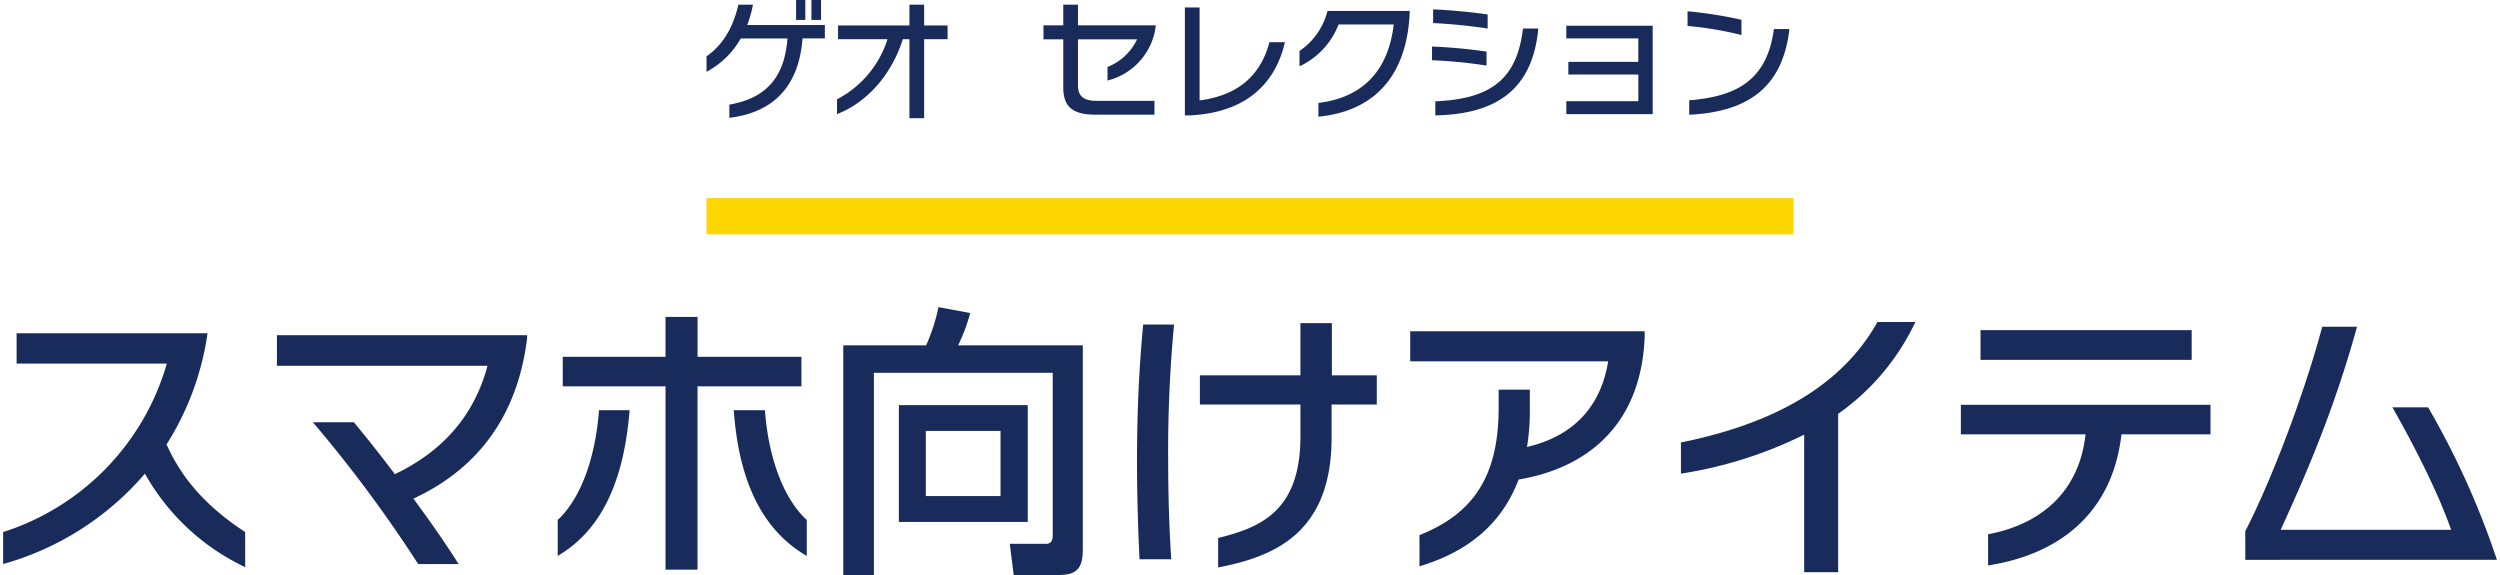 <svg height="127" viewBox="0 0 552 127" width="552" xmlns="http://www.w3.org/2000/svg"><path d="m0 0h552v127h-552z" fill="#fff" opacity="0"/><path d="m156.004 43.749h240v8h-240z" fill="#fed600"/><g fill="#192b5b"><path d="m26.516-19.768v-4.4h-2.128v4.4zm-3.472 0v-4.4h-2.044v4.4zm4.312 4.088v-2.968h-17.136a26.166 26.166 0 0 0 1.26-4.48h-3.22c-1.2 5.32-3.668 9.072-7.028 11.4v3.416a18.9 18.9 0 0 0 7.56-7.364h10.308c-.592 7.976-4.176 13.128-12.828 14.612v2.912c10.444-1.26 15.428-7.728 16.156-17.528zm27.1.168v-3.024h-5.176v-4.592h-3.248v4.592h-15.764v3.024h10.92a22.644 22.644 0 0 1 -11.144 13.272v3.276c6.72-2.636 12.068-8.764 14.532-16.548h1.456v17.444h3.248v-17.444zm45.976-3.052h-17.188v-4.564h-3.244v4.564h-4.372v3.08h4.372v10.612c0 3.892 1.68 6.02 6.944 6.02h13.188v-3.048h-12.856c-3.024 0-4.032-1.288-4.032-3.444v-10.14h13.048a12.042 12.042 0 0 1 -6.524 6.1v3a14.185 14.185 0 0 0 10.668-12.18zm28.5 3.724h-3.416c-2.036 7.7-7.3 11.788-15.416 12.852v-20.524h-3.248v23.828h1.008c12.848-.588 19.04-7.336 21.08-16.156zm27.552-6.552v-.364h-18.136a15.2 15.2 0 0 1 -6.188 8.848v3.388a16.93 16.93 0 0 0 8.624-9.24h12.18c-1.2 10.192-6.776 16.1-16.632 17.332v3.028c12.208-1.18 19.544-8.852 20.16-22.992zm17.22 3.528v-3.108c-3.64-.532-8.428-.98-12.04-1.12v3.024a120.044 120.044 0 0 1 12.048 1.204zm11.172 0h-3.376c-1.32 11.256-7.172 15.564-19.352 16.072v3.108c13.16-.252 21.476-5.46 22.736-19.18zm-11.416 8.176v-3.08a114.5 114.5 0 0 0 -12.04-1.12v3.024a107.346 107.346 0 0 1 12.04 1.176zm36.68 10.724v-19.516h-19.068v2.8h15.9v5.18h-15.452v2.8h15.456v5.88h-15.9v2.856zm19.6-17.472v-3.364a96.117 96.117 0 0 0 -11.9-1.876v3.248a76.491 76.491 0 0 1 11.9 1.992zm10.584-1.316h-3.416c-1.568 11.732-8.736 14.9-18.7 15.736v3.192c12.456-.616 20.632-5.628 22.116-18.928z" transform="translate(154.771 24.164)"/><path d="m-220.41 3.844v-7.75c-6.324-4.154-13.206-9.982-17.36-19.344a62.4 62.4 0 0 0 9.052-24.55h-42.16v6.7h33.17a55.035 55.035 0 0 1 -36.146 37.2v7.062a63.926 63.926 0 0 0 31.31-19.962 49.649 49.649 0 0 0 22.134 20.644zm62.248-50.592v-.62h-55.238v6.758h46.5c-3.038 11.346-10.23 19.034-20.46 23.932-3.162-4.216-6.324-8.184-9.052-11.47h-9.052a294.713 294.713 0 0 1 23.25 31.31h8.928c-2.728-4.34-6.262-9.424-9.982-14.446 12.768-5.89 22.874-16.802 25.106-35.464zm61.752 48.112v-7.936c-5.27-4.836-8.494-14.012-9.238-24.242h-6.882c.992 13.888 5.27 25.914 16.12 32.178zm-1.178-37.448v-6.51h-22.94v-8.8h-7.072v8.8h-22.692v6.51h22.692v40.484h7.068v-40.484zm-37.944 5.27h-6.758c-.744 10.23-3.906 19.406-9.114 24.242v7.936c10.664-6.264 14.756-18.29 15.872-32.178zm93.432 27.466c0 .93-.124 2.046-1.488 2.046h-8l.868 6.882h9.8c3.72 0 5.456-1.054 5.456-5.58v-45.136h-27.528a38.469 38.469 0 0 0 2.666-7.13l-7.006-1.3a39.616 39.616 0 0 1 -2.728 8.432h-18.29v50.714h6.758v-44.64h39.492zm-33.974-28.582v25.792h28.458v-25.792zm22.444 5.7v14.384h-16.492v-14.38zm83.08-5.828v-6.442h-9.92v-11.534h-6.944v11.534h-22.196v6.448h22.2v7.006c-.004 16.304-8.498 20.086-18.17 22.446v6.51c12.28-2.36 25.048-7.51 25.048-28.648v-7.316zm-44.764-17.67h-6.82c-.93 9.92-1.364 19.406-1.364 30.442 0 7.254.248 15 .558 21.39h7.006c-.5-7.44-.682-15.19-.682-21.886a297.507 297.507 0 0 1 1.302-29.942zm103.914 2.728v-1.24h-51.772v6.64h43.71c-1.612 9.92-7.564 16.492-17.918 18.91a49.008 49.008 0 0 0 .62-8.246v-4.4h-6.882v4.03c0 15.81-6.2 23.56-17.484 28.086v6.878c10.168-3.038 18.042-8.928 21.886-19.158 14.508-2.418 27.032-11.47 27.84-31.5zm59.768-3.286h-8.368c-6.634 11.842-19.406 21.762-43.4 26.6v6.886a92.683 92.683 0 0 0 27.218-8.618v30.378h7.5v-34.968a51.694 51.694 0 0 0 17.048-20.274zm61.008 8.37v-6.572h-46.626v6.572zm4.154 16.43v-6.51h-55.12v6.51h27.528c-1.238 11.66-8.738 19.658-21.514 22.076v6.882c15.876-2.48 27.466-11.656 29.45-28.954zm63.24 27.714a179.514 179.514 0 0 0 -15.19-33.666h-7.88c4.588 8.06 10.044 18.662 12.958 27.032h-37.63c5.89-12.834 11.842-26.722 16.864-44.826h-7.692c-3.844 14.446-11.1 33.728-16.988 45.136v6.328z" transform="translate(274.546 121.38)"/></g></svg>